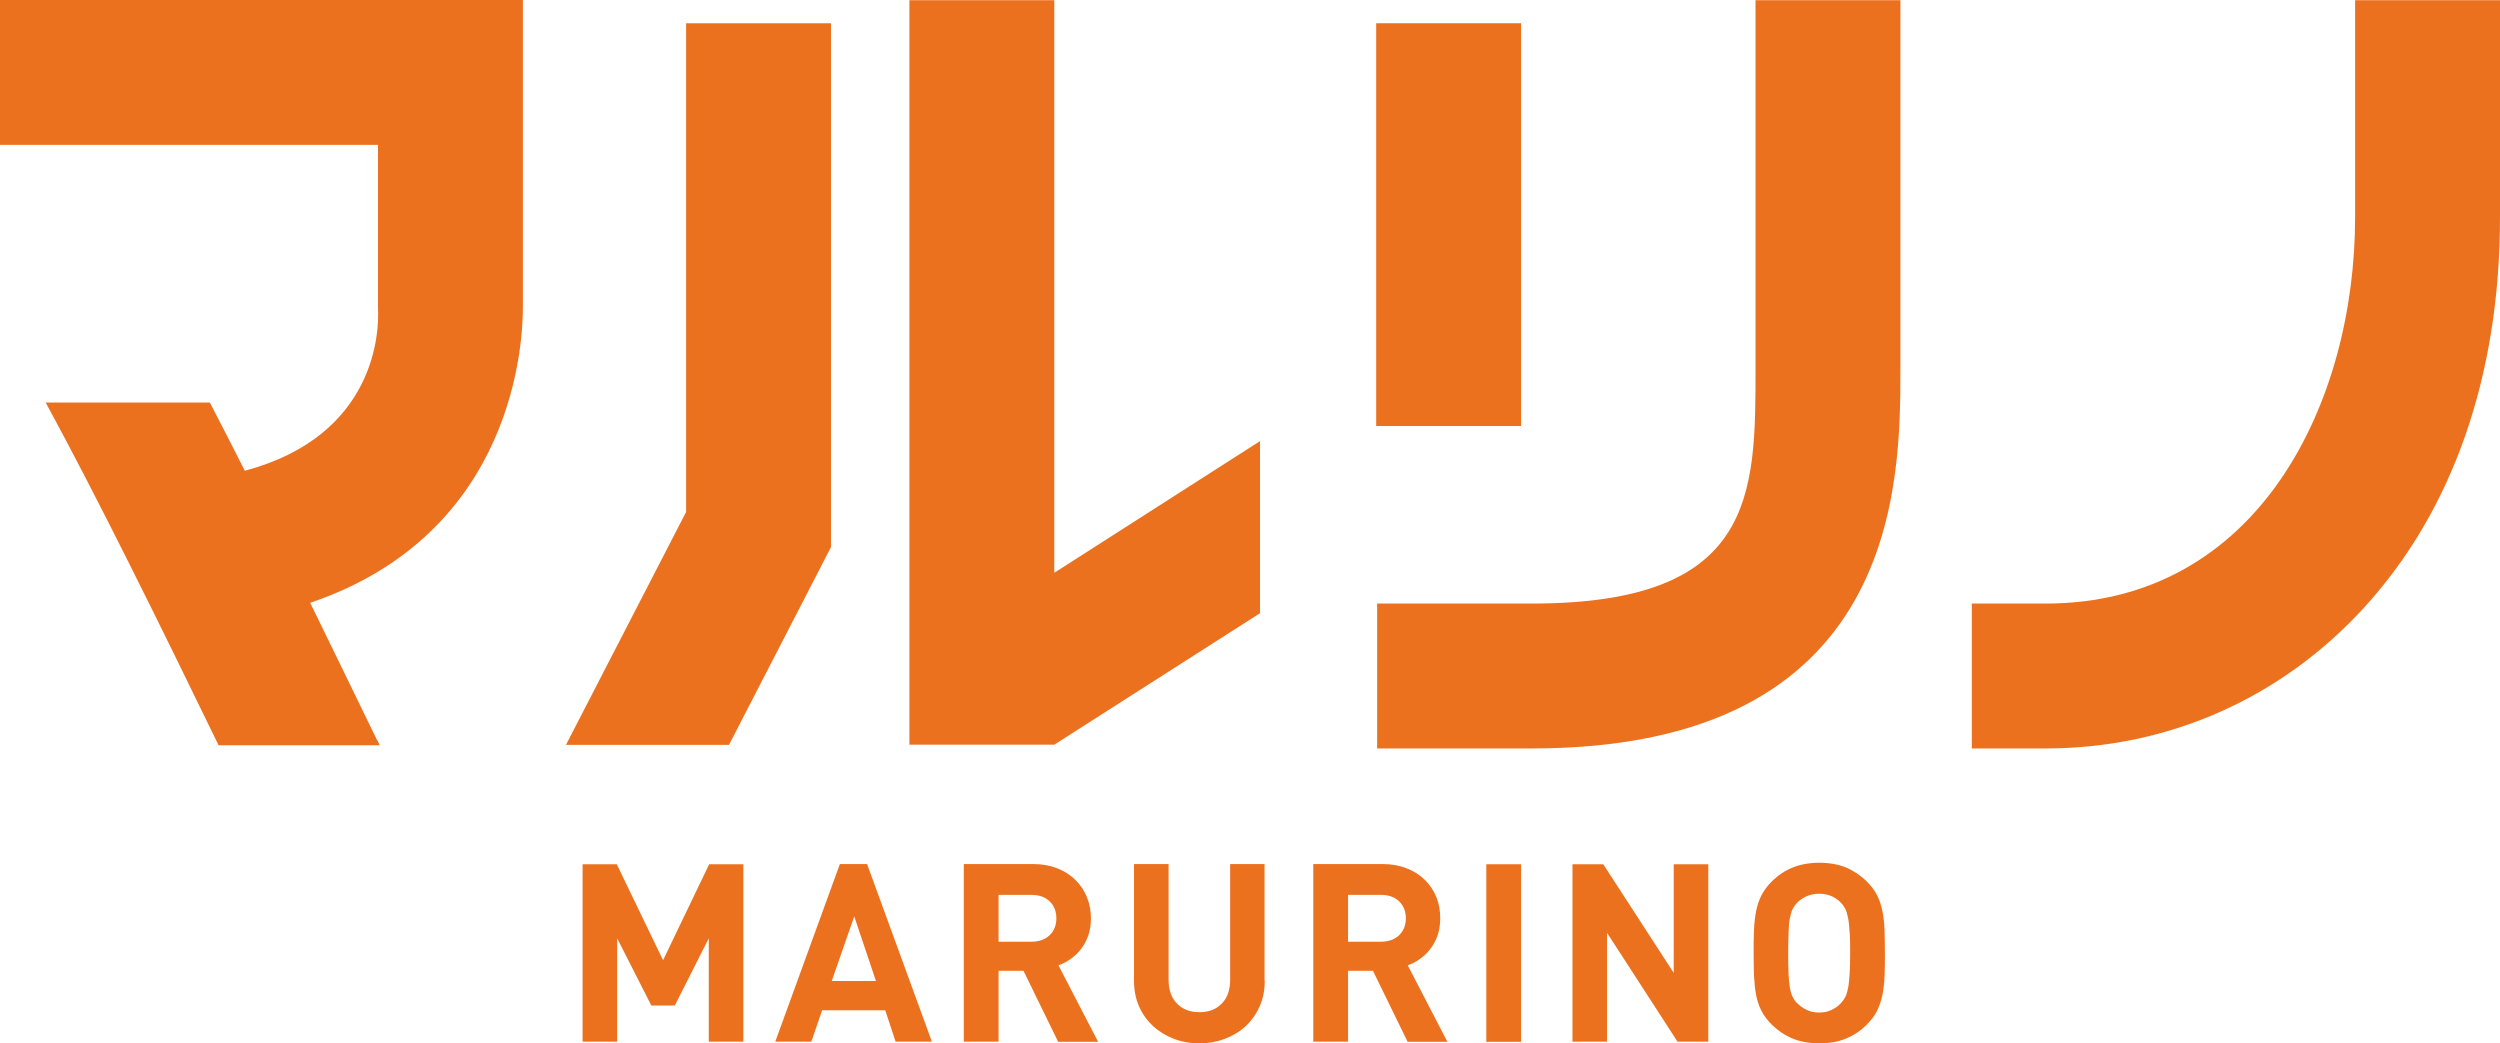 <?xml version="1.0" encoding="UTF-8"?><svg xmlns="http://www.w3.org/2000/svg" width="132.34" height="55.23" viewBox="0 0 132.34 55.23"><defs><style>.f{fill:#ec711f;}</style></defs><g id="a"/><g id="b"><g id="c"><g id="d"><g id="e"><g><polygon class="f" points="37.52 55.14 37.52 49.67 35.72 53.23 34.48 53.23 32.67 49.67 32.67 55.14 30.84 55.14 30.84 45.75 32.65 45.75 35.1 50.83 37.54 45.75 39.35 45.75 39.35 55.14 37.52 55.14"/><path class="f" d="M47.41,55.14l-.55-1.66h-3.34l-.57,1.66h-1.91l3.42-9.4h1.44l3.43,9.4h-1.92Zm-2.19-6.63l-1.19,3.42h2.34l-1.15-3.42Z"/><path class="f" d="M56.01,55.14l-1.83-3.75h-1.32v3.75h-1.84v-9.4h3.68c.48,0,.9,.08,1.28,.23,.38,.15,.7,.36,.96,.62s.46,.56,.6,.91,.21,.72,.21,1.12c0,.33-.05,.63-.14,.9-.09,.26-.22,.5-.38,.71s-.34,.38-.55,.53-.42,.26-.65,.34l2.1,4.05h-2.12Zm-.09-6.53c0-.37-.12-.67-.36-.9-.24-.23-.56-.34-.97-.34h-1.73v2.48h1.73c.4,0,.73-.11,.97-.34s.36-.53,.36-.9"/><path class="f" d="M66.95,51.92c0,.5-.09,.95-.27,1.36-.18,.4-.43,.75-.74,1.04s-.68,.51-1.1,.67c-.42,.16-.87,.24-1.35,.24s-.94-.08-1.35-.24c-.42-.16-.78-.38-1.1-.67-.31-.29-.56-.63-.74-1.04s-.27-.86-.27-1.36v-6.18h1.83v6.11c0,.55,.15,.97,.44,1.27,.29,.3,.69,.46,1.19,.46s.9-.15,1.19-.46c.3-.3,.44-.73,.44-1.27v-6.11h1.82v6.18h0Z"/><path class="f" d="M74.51,55.14l-1.83-3.75h-1.32v3.75h-1.84v-9.4h3.68c.48,0,.9,.08,1.28,.23,.38,.15,.7,.36,.96,.62s.46,.56,.6,.91,.2,.72,.2,1.12c0,.33-.05,.63-.14,.9-.09,.26-.22,.5-.38,.71-.16,.21-.34,.38-.55,.53-.21,.15-.42,.26-.65,.34l2.1,4.05h-2.11Zm-.09-6.53c0-.37-.12-.67-.36-.9-.24-.23-.56-.34-.97-.34h-1.73v2.48h1.73c.4,0,.73-.11,.97-.34s.36-.53,.36-.9"/><rect class="f" x="78.68" y="45.75" width="1.84" height="9.4"/><polygon class="f" points="88.8 55.14 85.07 49.38 85.07 55.14 83.24 55.14 83.24 45.75 84.87 45.75 88.6 51.5 88.6 45.75 90.43 45.75 90.43 55.14 88.8 55.14"/><path class="f" d="M99.78,50.45c0,.45,0,.85-.02,1.21-.01,.36-.05,.69-.11,1-.06,.3-.16,.58-.28,.84-.13,.26-.31,.5-.55,.74-.32,.32-.68,.56-1.08,.73-.4,.17-.88,.26-1.43,.26s-1.02-.09-1.43-.26c-.41-.17-.77-.42-1.09-.73-.24-.24-.42-.48-.55-.74-.13-.25-.22-.53-.28-.84-.06-.3-.09-.64-.11-1-.01-.36-.02-.77-.02-1.21s0-.85,.02-1.21c.01-.36,.05-.69,.11-1,.06-.3,.15-.58,.28-.84,.13-.25,.31-.5,.55-.74,.32-.32,.68-.56,1.09-.73,.41-.17,.89-.26,1.43-.26s1.02,.09,1.43,.26c.4,.17,.76,.42,1.08,.73,.24,.24,.42,.48,.55,.74,.13,.26,.22,.54,.28,.84s.1,.64,.11,1,.02,.77,.02,1.21m-1.84,0c0-.45,0-.82-.03-1.12-.02-.29-.04-.54-.08-.73s-.08-.35-.14-.47c-.06-.12-.13-.23-.22-.32-.13-.15-.3-.27-.49-.36-.2-.09-.42-.14-.68-.14s-.48,.05-.68,.14-.37,.21-.51,.36c-.09,.1-.16,.21-.22,.32-.06,.12-.1,.28-.14,.47-.04,.19-.06,.44-.07,.73s-.02,.67-.02,1.12,0,.82,.02,1.12c.01,.29,.04,.54,.07,.73,.04,.19,.08,.34,.14,.46s.13,.23,.22,.32c.14,.15,.31,.27,.51,.37,.2,.1,.42,.15,.68,.15s.48-.05,.68-.15,.36-.22,.49-.37c.09-.1,.16-.2,.22-.32s.1-.27,.14-.46,.06-.43,.08-.73c.02-.3,.03-.67,.03-1.12"/><path class="f" d="M81.09,39.62h-8.19v-7.67h8.19c11.84,0,11.84-5.77,11.84-12.44V.01h7.67V19.51c0,6.02,0,20.11-19.51,20.11"/><rect class="f" x="72.85" y="1.23" width="7.67" height="21.32"/><path class="f" d="M108.29,39.62h-3.91v-7.67h3.91c11.25,0,16.38-10.6,16.38-20.45V.01h7.67V11.5c0,8.38-2.49,15.52-7.2,20.67-4.4,4.81-10.38,7.45-16.85,7.45"/><path class="f" d="M19.96,39.18c-1.18-2.42-2.36-4.87-3.54-7.27,10.92-3.7,11.28-13.98,11.26-15.76V0H0V7.67H20.01v8.69c.06,1.17-.09,6.7-7.05,8.56-.63-1.24-1.24-2.44-1.85-3.61H2.42c2.75,5.06,5.96,11.57,9.15,18.14h8.53l-.13-.28h-.01Z"/><polygon class="f" points="43.99 1.23 36.32 1.23 36.32 27.1 29.96 39.43 38.59 39.43 43.99 28.96 43.99 1.23"/><polygon class="f" points="55.81 30.32 55.81 .01 48.14 .01 48.14 39.42 55.81 39.42 66.7 32.46 66.7 23.35 55.81 30.32"/></g></g></g></g></g></svg>